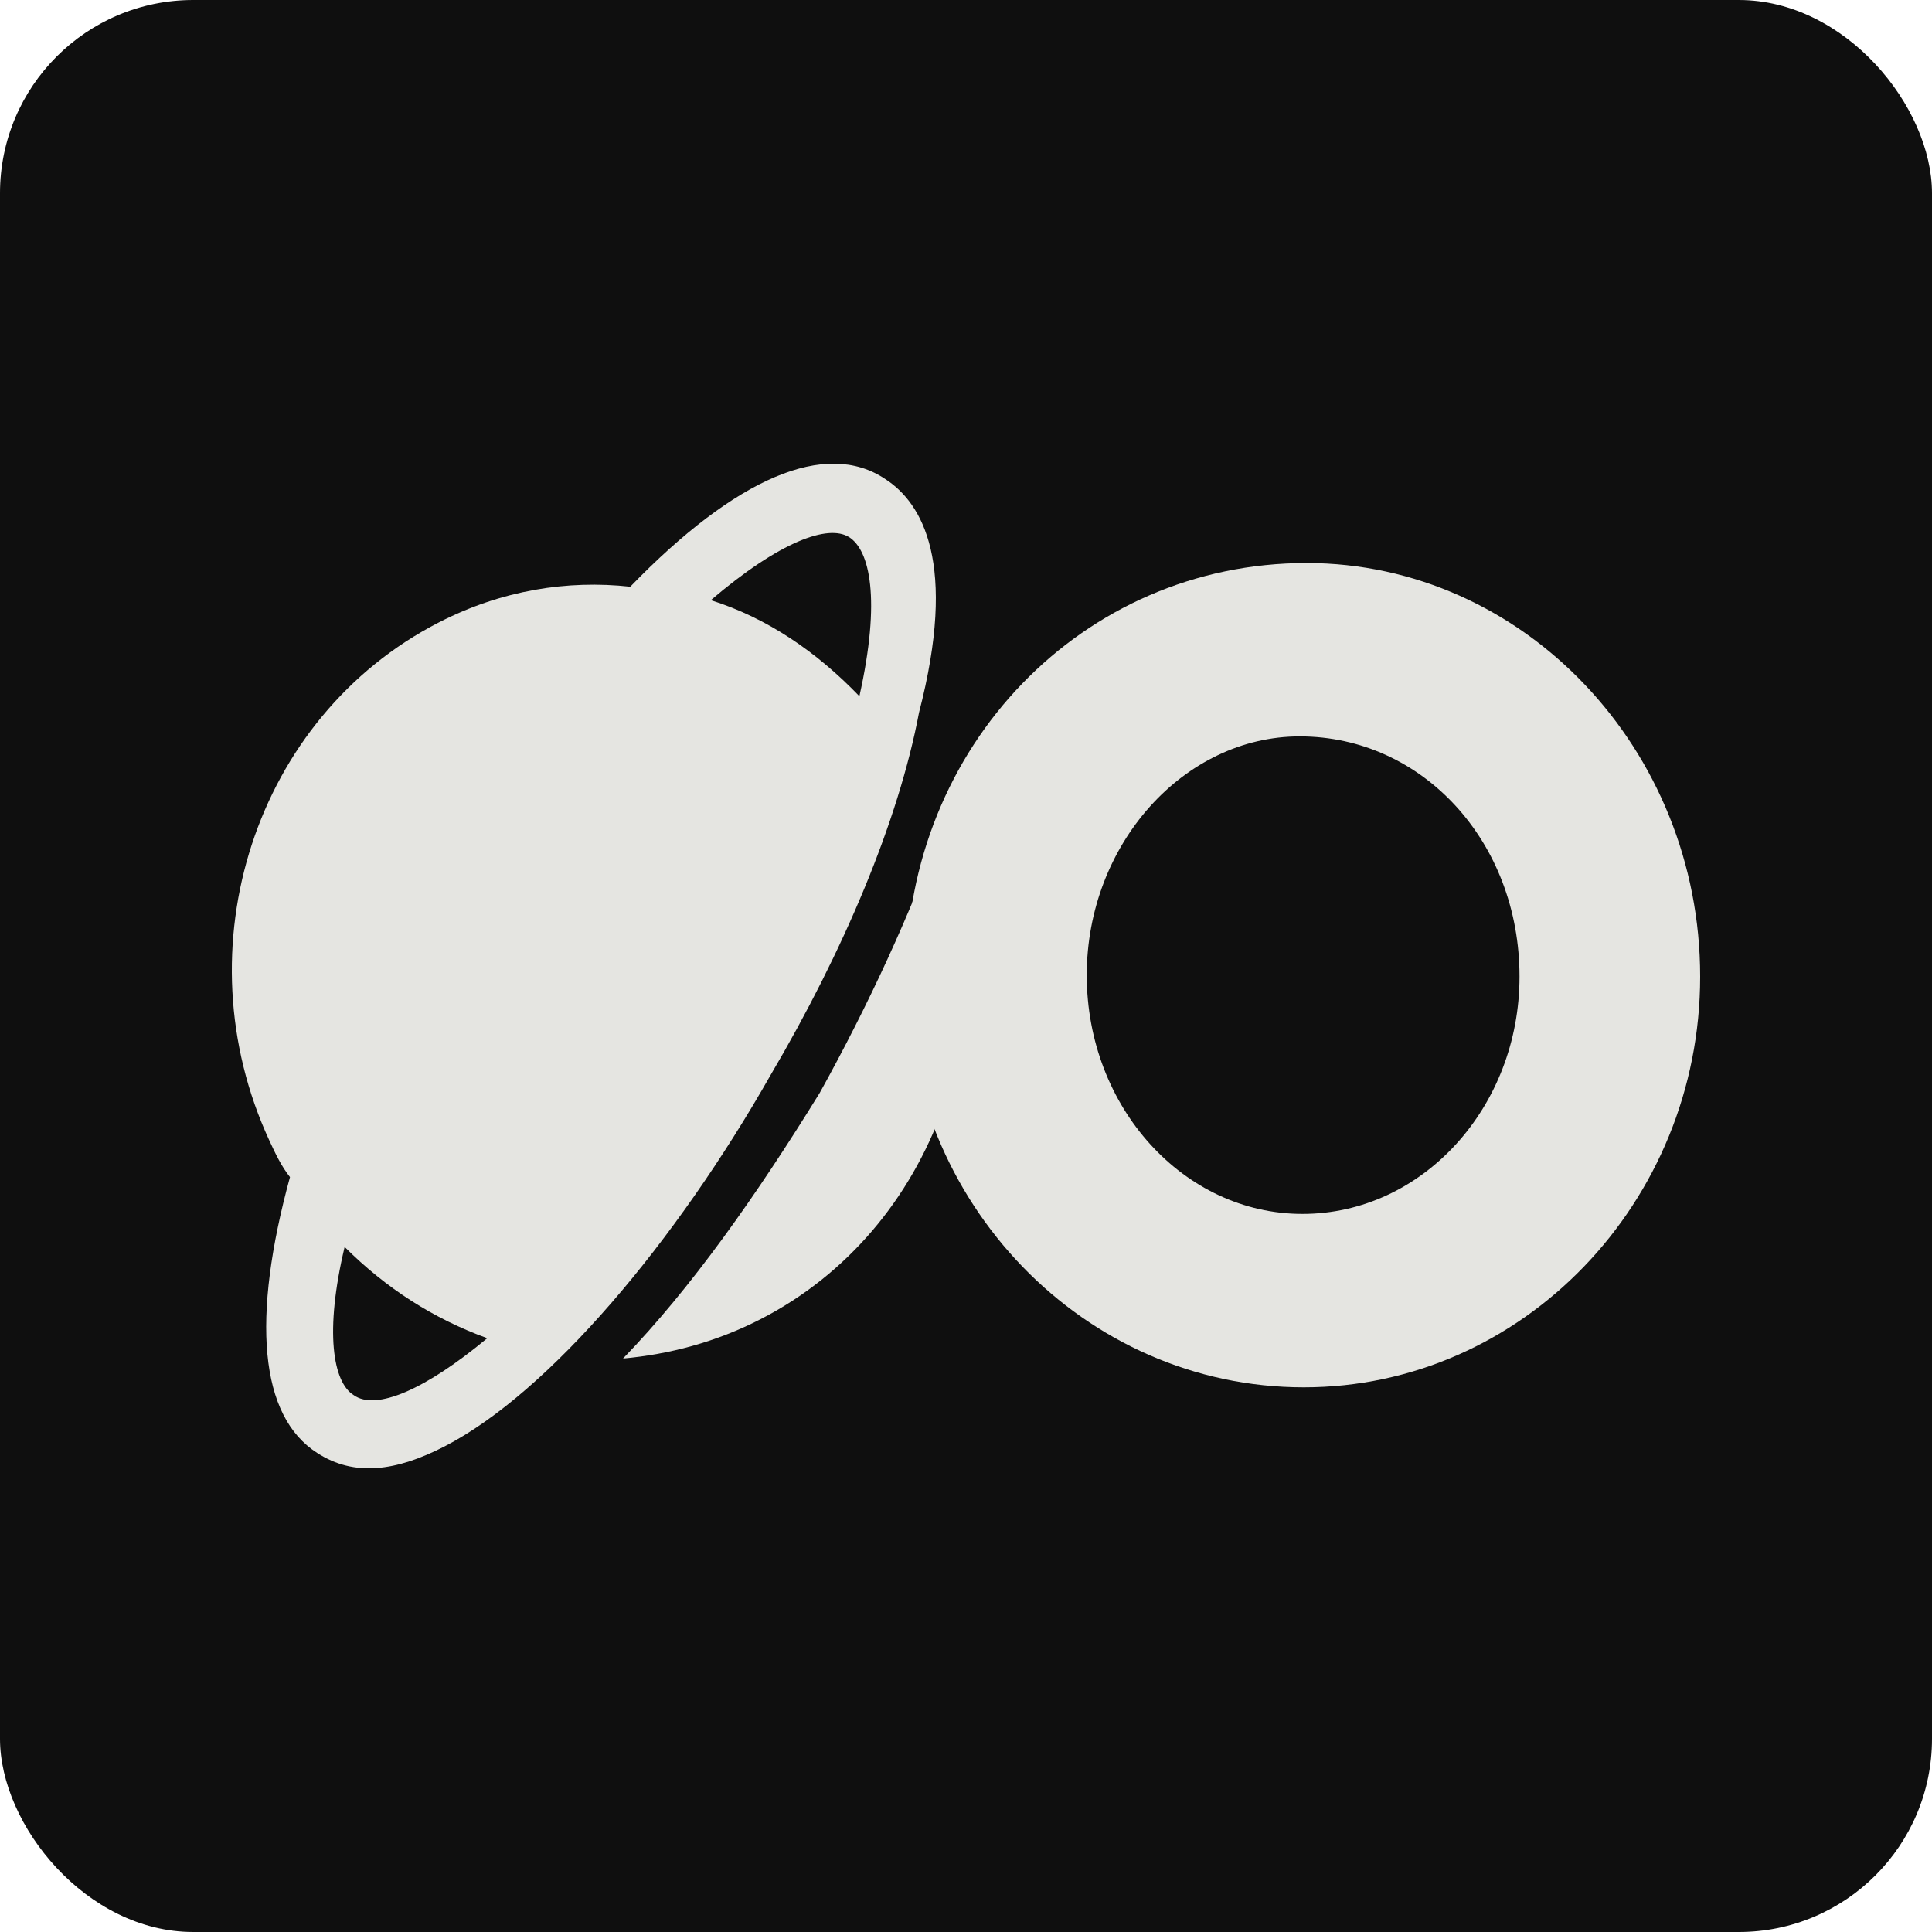 <svg width="50" height="50" viewBox="0 0 50 50" fill="none" xmlns="http://www.w3.org/2000/svg">
<rect width="50" height="50" rx="5" fill="#0F0F0F"/>
<path d="M22.912 12.399C21.375 11.364 19.045 12.359 16.311 15.184C14.688 15.005 12.984 15.272 11.352 16.111C6.611 18.549 4.66 24.522 6.972 29.519C7.124 29.847 7.276 30.175 7.505 30.463C6.504 34.121 6.712 36.651 8.212 37.604C9.173 38.226 10.257 38.074 11.501 37.435C14.221 36.036 17.506 32.116 19.944 27.82C21.831 24.619 23.255 21.25 23.784 18.442C24.787 14.579 23.873 13.021 22.912 12.399ZM9.154 36.106C8.616 35.774 8.396 34.467 8.919 32.271C9.992 33.342 11.222 34.13 12.61 34.633C11.012 35.962 9.73 36.519 9.154 36.106ZM22.241 18.018C21.13 16.865 19.861 15.996 18.396 15.532C20.19 14.002 21.431 13.566 21.97 13.898C22.508 14.23 22.805 15.497 22.241 18.018Z" fill="#E5E5E1"/>
<path d="M16.124 35.159C17.324 35.049 18.526 34.736 19.692 34.136C24.2 31.818 26.147 26.253 24.375 21.384C23.58 23.617 22.475 26.011 21.216 28.281C19.567 30.955 17.881 33.343 16.124 35.159Z" fill="#E5E5E1"/>
<path d="M23.449 25.274C23.449 19.316 28.02 14.571 33.812 14.571C39.429 14.571 44 19.389 44 25.274C44 31.122 39.394 35.904 33.742 35.904C28.055 35.904 23.449 31.122 23.449 25.274ZM33.707 31.416C36.812 31.416 39.325 28.658 39.325 25.274C39.325 21.78 36.812 19.058 33.637 19.058C30.637 19.058 28.125 21.854 28.125 25.237C28.125 28.658 30.637 31.416 33.707 31.416Z" fill="#E5E5E1"/>
</svg>
